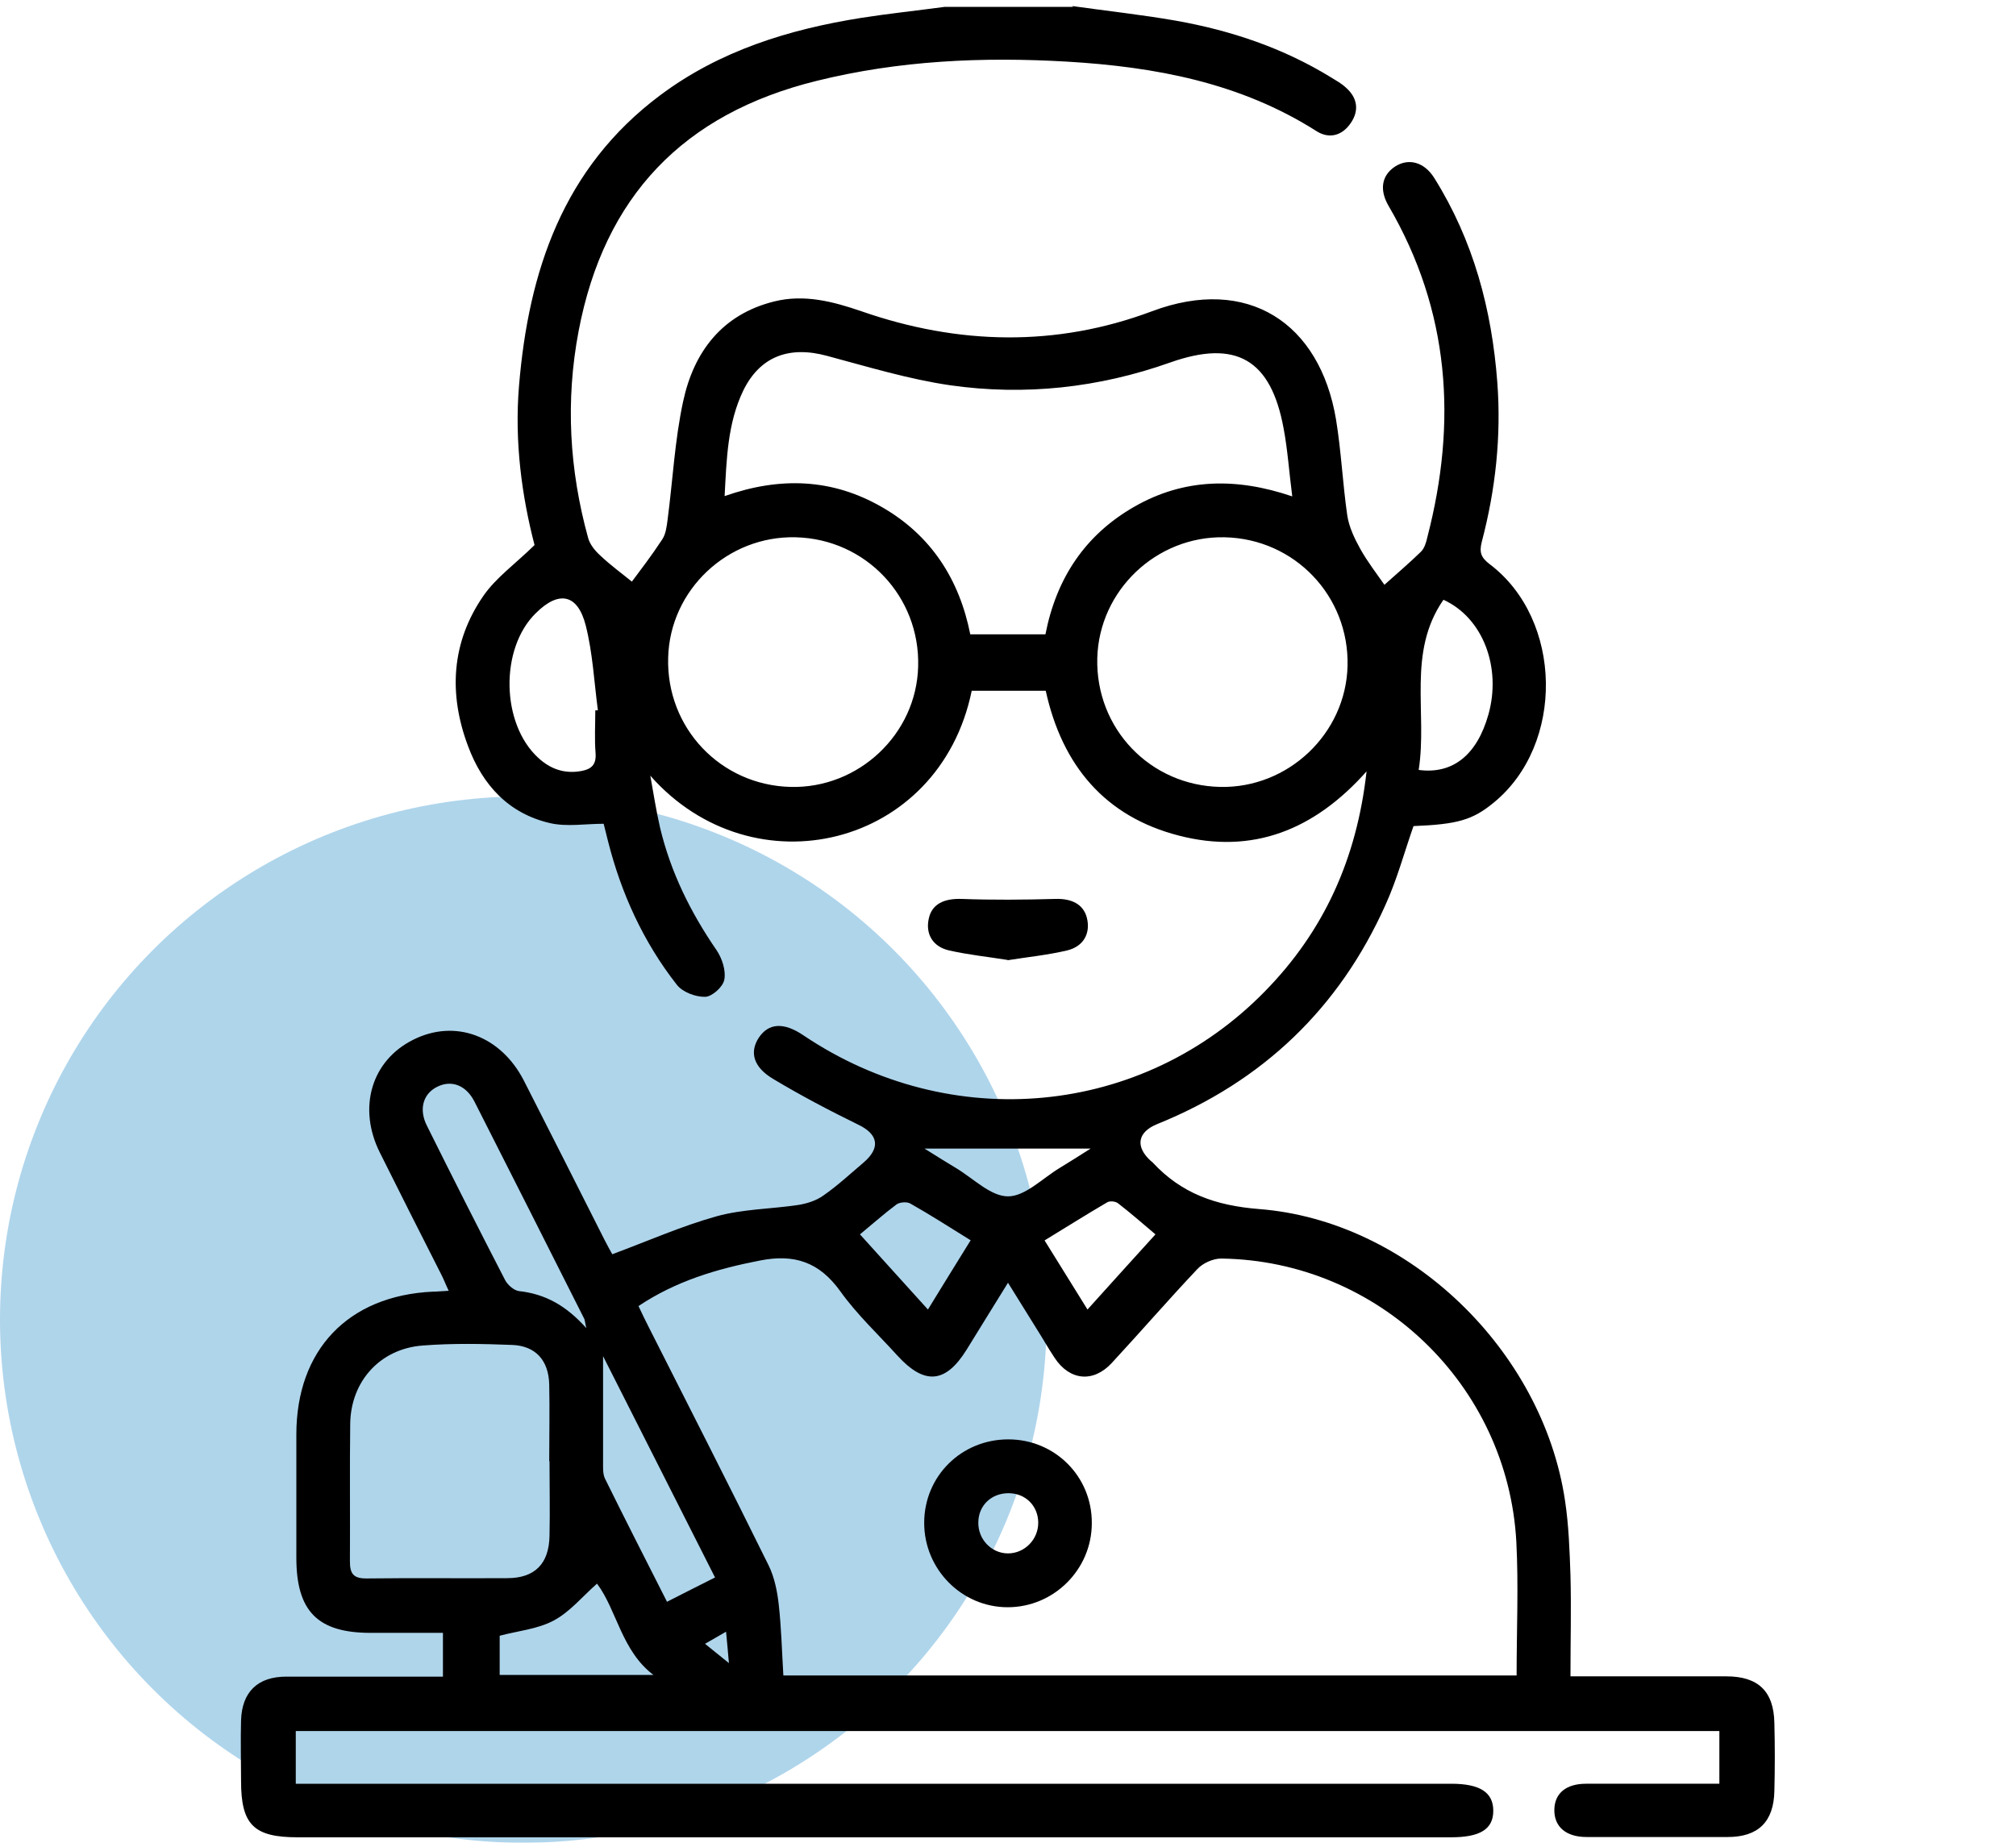 <?xml version="1.0" encoding="UTF-8"?><svg id="Layer_1" xmlns="http://www.w3.org/2000/svg" width="70" height="64" viewBox="0 0 70 64"><defs><style>.cls-1{fill:#7ab9de;}.cls-2{opacity:.6;}</style></defs><g id="Professional_Editing" class="cls-2"><circle id="Ellipse_14" class="cls-1" cx="18.17" cy="45.83" r="18.17"/></g><g><path d="m37.23.21c1.2.17,2.41.3,3.61.51,1.91.34,3.72.95,5.38,1.97.18.11.36.21.51.35.4.35.47.79.18,1.22-.29.44-.74.58-1.19.3-2.65-1.69-5.62-2.24-8.68-2.42-2.92-.17-5.83-.04-8.69.67-4.62,1.14-7.37,4.01-8.26,8.69-.46,2.43-.32,4.82.33,7.18.06.23.25.46.43.62.36.34.76.63,1.09.9.29-.39.69-.91,1.05-1.46.13-.19.16-.46.19-.69.18-1.37.25-2.77.54-4.11.37-1.72,1.35-3.02,3.16-3.47,1.04-.26,2.04,0,3.03.34,3.36,1.17,6.76,1.25,10.09,0,3.33-1.25,5.83.41,6.39,3.76.18,1.1.23,2.22.39,3.33.06.4.25.8.45,1.16.25.45.57.86.84,1.25.41-.37.85-.74,1.27-1.15.12-.12.18-.32.22-.5,1.04-4.01.78-7.86-1.34-11.5-.33-.56-.25-1.06.21-1.37.47-.31,1.02-.17,1.37.39,1.36,2.17,2,4.57,2.19,7.1.14,1.87-.06,3.72-.54,5.54-.09.36-.03.54.27.77,2.55,1.92,2.62,6.27.14,8.29-.73.6-1.26.75-2.78.81-.32.91-.57,1.85-.97,2.73-1.61,3.6-4.27,6.14-7.93,7.62-.69.28-.77.79-.21,1.29.02.01.03.02.05.04,1,1.08,2.19,1.5,3.69,1.62,5.2.4,9.85,4.9,10.63,10.12.13.86.16,1.73.19,2.6.03,1.14,0,2.27,0,3.51.25,0,.47,0,.69,0,1.57,0,3.15,0,4.72,0,1.11,0,1.65.52,1.67,1.62.02.79.02,1.57,0,2.36-.02,1.07-.56,1.6-1.62,1.6-1.63,0-3.27,0-4.9,0-.72,0-1.13-.36-1.12-.95.01-.57.41-.9,1.1-.9,1.53,0,3.06,0,4.63,0v-1.83H10.27v1.83c.29,0,.56,0,.82,0,13.1,0,26.2,0,39.3,0,1,0,1.46.3,1.46.94,0,.64-.46.92-1.47.92-13.35,0-26.7,0-40.05,0-1.52,0-1.96-.44-1.96-1.95,0-.7-.02-1.41,0-2.11.03-.99.58-1.52,1.57-1.52,1.8,0,3.6,0,5.44,0v-1.52c-.83,0-1.67,0-2.51,0-1.84,0-2.58-.75-2.58-2.61,0-1.43,0-2.86,0-4.28,0-2.94,1.8-4.82,4.73-4.96.16,0,.32-.02.56-.03-.11-.23-.18-.42-.27-.59-.71-1.4-1.42-2.8-2.12-4.21-.78-1.56-.29-3.2,1.16-3.92,1.45-.73,3.04-.14,3.84,1.42.94,1.84,1.87,3.69,2.8,5.53.1.2.21.39.27.5,1.24-.46,2.41-.98,3.63-1.32.91-.25,1.88-.25,2.82-.39.31-.05.63-.15.88-.33.49-.34.93-.75,1.39-1.14.61-.52.51-.99-.18-1.32-1-.49-1.99-1.01-2.94-1.58-.7-.41-.84-.93-.52-1.43.34-.52.87-.56,1.56-.09,5.13,3.45,11.77,2.82,16.02-1.53,2.04-2.08,3.19-4.59,3.53-7.64-1.82,2.05-3.97,2.89-6.52,2.23-2.56-.66-4.05-2.43-4.62-5.03h-2.57c-1.12,5.46-7.59,7-11.16,2.95.11.6.2,1.21.34,1.81.37,1.55,1.06,2.94,1.96,4.25.19.28.33.7.27,1.02-.04.25-.42.59-.66.6-.33.01-.79-.16-.99-.42-1.16-1.48-1.93-3.17-2.39-4.99-.05-.2-.1-.4-.15-.6-.63,0-1.27.11-1.85-.02-1.45-.33-2.36-1.33-2.86-2.68-.68-1.81-.58-3.6.53-5.21.44-.64,1.12-1.12,1.78-1.77-.44-1.69-.7-3.59-.54-5.52.33-3.99,1.53-7.58,4.9-10.1,2.07-1.55,4.47-2.29,6.99-2.69.96-.15,1.92-.25,2.88-.38,1.49,0,2.98,0,4.47,0Zm15.43,57.97c0-1.58.07-3.11-.01-4.64-.3-5.45-4.8-9.76-10.25-9.83-.28,0-.64.16-.83.37-1.01,1.07-1.97,2.18-2.97,3.26-.64.69-1.46.61-1.98-.18-.22-.33-.41-.67-.62-1-.32-.51-.64-1.03-1-1.61-.53.85-.98,1.59-1.44,2.33-.73,1.17-1.46,1.23-2.4.2-.67-.74-1.4-1.42-1.98-2.23-.73-1.02-1.6-1.31-2.8-1.07-1.49.29-2.91.71-4.21,1.58.12.26.23.48.34.7,1.4,2.77,2.81,5.53,4.18,8.31.2.41.3.9.35,1.36.09.81.11,1.63.16,2.46h25.46Zm-16.36-36.15c.38-1.95,1.38-3.46,3.1-4.44,1.72-.98,3.53-1.01,5.47-.35-.11-.85-.16-1.62-.3-2.36-.44-2.4-1.65-3.1-3.94-2.29-2.48.88-5.05,1.16-7.64.79-1.44-.21-2.85-.64-4.27-1.02-1.32-.36-2.33.02-2.91,1.2-.55,1.14-.58,2.38-.65,3.67,1.93-.68,3.74-.61,5.46.38,1.71.98,2.69,2.51,3.07,4.42h2.6Zm-8.85,5.3c2.36.06,4.37-1.83,4.43-4.18.07-2.43-1.82-4.43-4.25-4.49-2.37-.06-4.37,1.83-4.43,4.18-.07,2.44,1.82,4.43,4.25,4.49Zm14.92,0c2.36.05,4.36-1.85,4.42-4.2.06-2.43-1.84-4.42-4.27-4.47-2.37-.05-4.36,1.85-4.42,4.2-.06,2.44,1.83,4.42,4.27,4.47Zm-23.3,23.42c0-.89.02-1.78,0-2.67-.02-.84-.48-1.34-1.29-1.37-1.03-.04-2.07-.06-3.1.02-1.48.11-2.5,1.24-2.52,2.72-.02,1.59,0,3.19-.01,4.78,0,.42.12.59.56.59,1.63-.02,3.27,0,4.9-.01.96,0,1.45-.5,1.47-1.46.02-.87,0-1.74,0-2.61Zm1.29-4.61c-.05-.22-.05-.28-.07-.33-1.27-2.52-2.54-5.04-3.82-7.56-.29-.56-.79-.75-1.28-.51-.5.24-.66.79-.36,1.37.89,1.79,1.79,3.57,2.71,5.35.09.17.31.36.48.38.91.1,1.64.5,2.35,1.3Zm.31-21.47h.09c-.13-.99-.18-1.99-.42-2.94-.28-1.11-.94-1.23-1.74-.43-1.25,1.23-1.2,3.84.09,5.02.42.39.91.56,1.48.46.35-.06.54-.21.51-.62-.04-.49-.01-.99-.01-1.49Zm4.16,30.12c-1.31-2.59-2.6-5.14-3.89-7.69,0,1.26,0,2.47,0,3.69,0,.18-.01.39.06.55.7,1.42,1.42,2.83,2.16,4.29.57-.29,1.1-.56,1.66-.84Zm24.43-28.05c1.2.16,2.03-.54,2.42-1.92.46-1.63-.18-3.36-1.56-3.99-1.27,1.83-.55,3.92-.86,5.91Zm-26.56,31.44c-1.12-.84-1.28-2.26-1.97-3.18-.51.45-.94.98-1.5,1.28-.56.3-1.24.36-1.88.53v1.36h5.35Zm11.01-15.1c-.74-.46-1.41-.89-2.1-1.28-.12-.07-.37-.05-.48.03-.43.32-.82.67-1.27,1.04.79.88,1.56,1.72,2.36,2.61.51-.83.97-1.58,1.48-2.4Zm6.41-.21c-.45-.38-.86-.74-1.3-1.08-.09-.07-.29-.09-.38-.03-.72.42-1.43.87-2.17,1.32.52.83.99,1.6,1.49,2.4.81-.9,1.57-1.74,2.36-2.61Zm-8.02-2.98c.45.28.78.49,1.1.68.6.36,1.2.98,1.8.98.6,0,1.2-.63,1.8-.99.33-.2.66-.41,1.07-.67h-5.78Zm-6.89,16.78c-.3.17-.48.28-.73.42.28.23.51.41.83.67-.04-.43-.06-.71-.1-1.09Z"/><path d="m34.99,33.34c-.69-.11-1.37-.18-2.03-.33-.58-.13-.83-.58-.71-1.11.11-.51.54-.7,1.14-.68,1.08.04,2.17.03,3.25,0,.56-.02.98.18,1.1.66.13.53-.11.99-.69,1.13-.68.16-1.38.23-2.07.34Z"/><path d="m35.01,49.99c1.62,0,2.91,1.29,2.9,2.91,0,1.61-1.32,2.92-2.92,2.92-1.6,0-2.9-1.32-2.9-2.93,0-1.62,1.29-2.9,2.92-2.9Zm0,1.87c-.58,0-1.03.42-1.04,1-.02.59.45,1.09,1.03,1.09.58,0,1.06-.49,1.05-1.08-.01-.58-.45-1.01-1.03-1.01Z"/></g></svg>